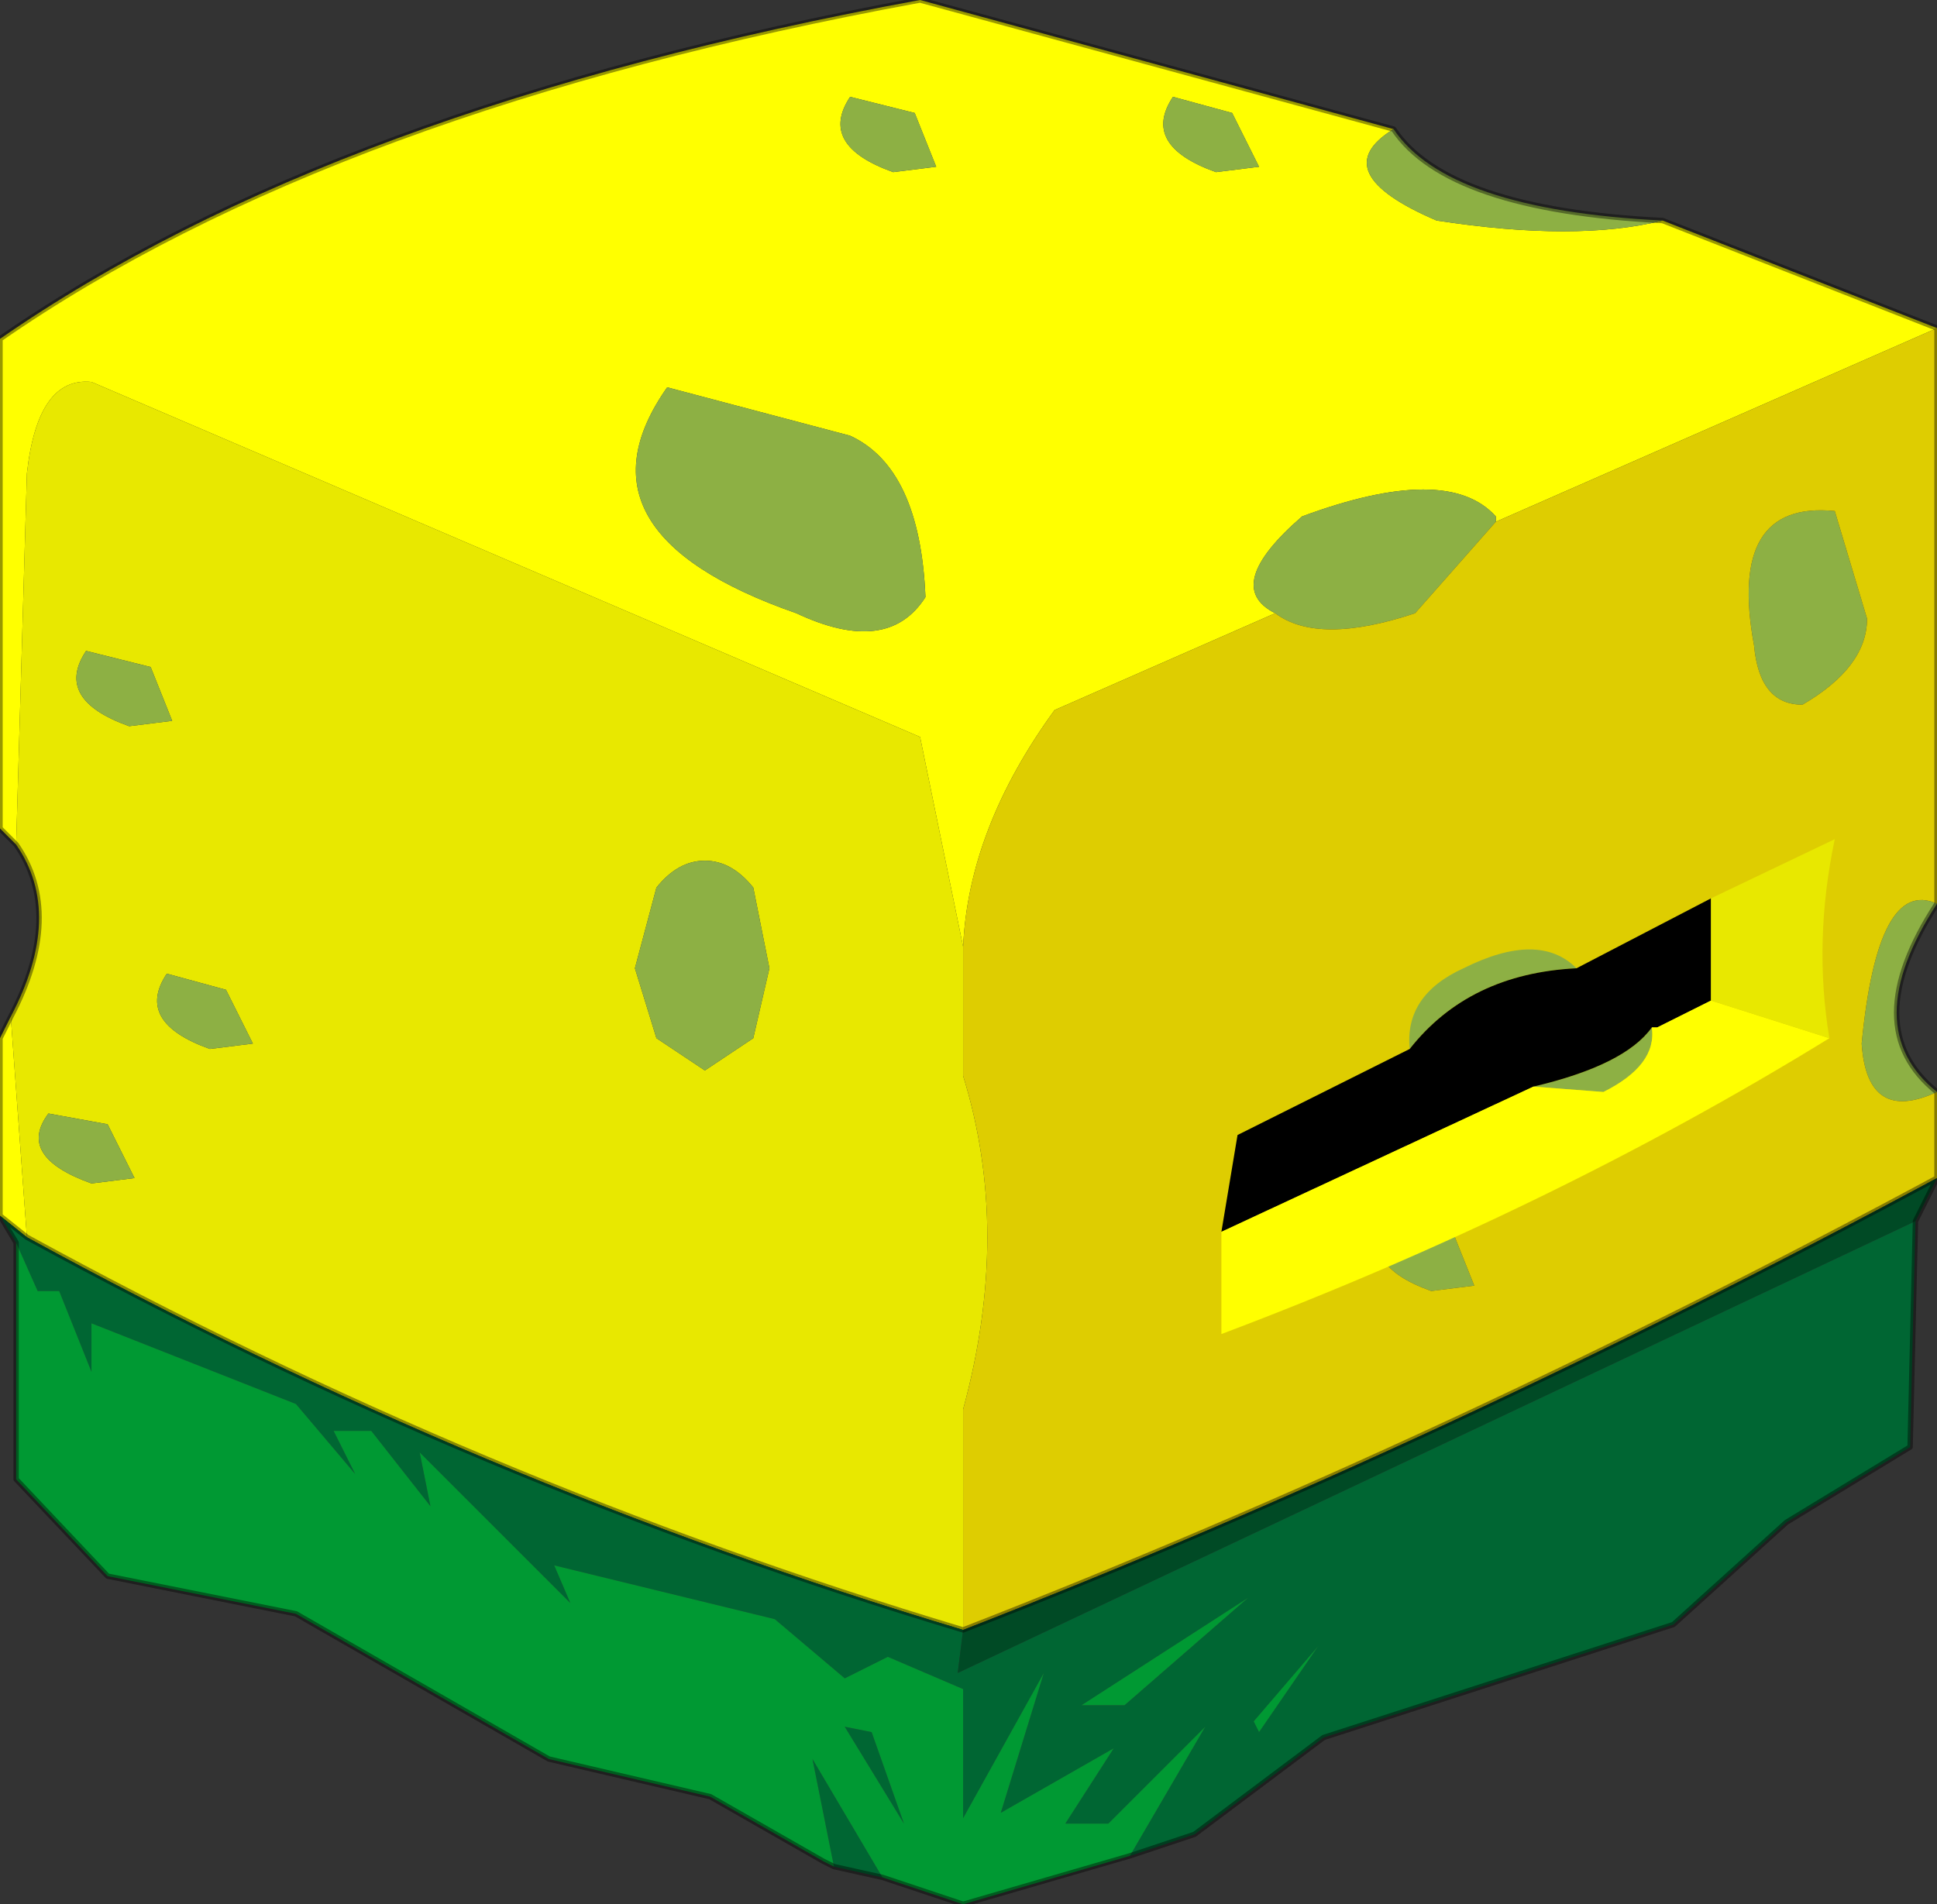 <?xml version="1.0"?>
<svg xmlns="http://www.w3.org/2000/svg" xmlns:xlink="http://www.w3.org/1999/xlink" width="18px" height="17.7px"><rect width="100%" height="100%" fill="#333333" stroke="none"/><g transform="matrix(1, 0, 0, 1, -265.95, -191.1)"><use xlink:href="#object-0" width="18" height="17.7" transform="matrix(1, 0, 0, 1, 265.95, 191.1)"/></g><defs><g transform="matrix(1, 0, 0, 1, -265.95, -191.1)" id="object-0"><path fill-rule="evenodd" fill="#ffff00" stroke="none" d="M266.1 198.95L266.2 195.5Q266.3 194.6 266.8 194.65L274.5 197.95L274.9 199.9Q274.95 198.8 275.75 197.7L277.8 196.8Q277.3 196.55 278.05 195.9Q279.4 195.4 279.85 195.9L279.85 195.95L283.95 194.15L281.4 193.15Q280.6 193.35 279.3 193.15Q278.25 192.7 278.9 192.3L274.5 191.1Q269.05 192.1 265.95 194.25L265.95 198.7L265.95 198.8L266.1 198.95M266.2 202.6L266.05 200.55L265.95 200.75L265.95 202.4L266.2 202.6M273.85 195.15Q274.5 195.45 274.55 196.65Q274.2 197.2 273.35 196.8Q271.2 196.05 272.15 194.7L273.85 195.15M274.45 192.15L274.65 192.65L274.25 192.7Q273.55 192.45 273.85 192L274.45 192.15M277.4 192.15L277.65 192.65L277.25 192.7Q276.55 192.45 276.85 192L277.4 192.15"/><path fill-rule="evenodd" fill="#e8e800" stroke="none" d="M274.9 199.9L274.5 197.95L266.8 194.65Q266.3 194.6 266.2 195.5L266.1 198.95Q266.55 199.6 266.05 200.55L266.2 202.6Q270.4 204.9 274.9 206.25L274.9 204.2Q275.35 202.55 274.9 201.1L274.9 199.9M267.35 197.3L267.55 197.8L267.15 197.85Q266.45 197.6 266.75 197.15L267.35 197.3M268.05 200.3L268.3 200.8L267.9 200.85Q267.2 200.6 267.5 200.15L268.05 200.3M266.8 202.1Q266.1 201.85 266.4 201.45L266.95 201.55L267.2 202.05L266.8 202.1M272.5 199.1Q272.75 199.1 272.95 199.35L273.1 200.1L272.95 200.75L272.5 201.05L272.05 200.75L271.85 200.1L272.05 199.35Q272.25 199.1 272.5 199.1"/><path fill-rule="evenodd" fill="#8db044" stroke="none" d="M278.9 192.3Q278.25 192.7 279.3 193.15Q280.6 193.35 281.4 193.15Q279.4 193.05 278.9 192.3M279.85 195.95L279.85 195.9Q279.4 195.4 278.05 195.9Q277.3 196.55 277.8 196.8Q278.2 197.1 279.1 196.8L279.85 195.95M267.35 197.3L266.75 197.15Q266.45 197.6 267.15 197.85L267.55 197.8L267.35 197.3M283.95 201.25Q283.2 200.65 283.95 199.5Q283.4 199.25 283.25 200.8Q283.3 201.55 283.95 201.25M268.05 200.3L267.5 200.15Q267.2 200.6 267.9 200.85L268.3 200.8L268.05 200.3M266.8 202.1L267.2 202.05L266.95 201.55L266.4 201.45Q266.1 201.85 266.8 202.1M282.7 197.65Q283.3 197.3 283.3 196.85L283 195.85Q282 195.75 282.25 197.1Q282.3 197.65 282.7 197.65M273.85 195.15L272.15 194.7Q271.2 196.05 273.35 196.8Q274.2 197.2 274.55 196.65Q274.5 195.45 273.85 195.15M274.45 192.15L273.85 192Q273.55 192.45 274.25 192.7L274.65 192.65L274.45 192.15M277.4 192.15L276.85 192Q276.55 192.45 277.25 192.7L277.65 192.65L277.4 192.15M279.25 203.1L279.65 203.05L279.45 202.55L278.85 202.4Q278.55 202.85 279.25 203.1M272.5 199.1Q272.25 199.1 272.05 199.35L271.85 200.1L272.05 200.75L272.5 201.05L272.95 200.75L273.1 200.1L272.95 199.35Q272.75 199.1 272.5 199.1"/><path fill-rule="evenodd" fill="#decd01" stroke="none" d="M283.95 194.15L279.85 195.95L279.1 196.8Q278.2 197.1 277.8 196.8L275.75 197.7Q274.95 198.8 274.9 199.9L274.9 201.1Q275.35 202.55 274.9 204.2L274.9 206.25Q279.4 204.5 283.95 202.05L283.95 201.25Q283.3 201.55 283.25 200.8Q283.4 199.25 283.95 199.5L283.95 194.15M282.7 197.65Q282.3 197.65 282.25 197.1Q282 195.75 283 195.85L283.3 196.85Q283.3 197.3 282.7 197.65M279.25 203.1Q278.55 202.85 278.85 202.4L279.45 202.55L279.65 203.05L279.25 203.1"/><path fill-rule="evenodd" fill="#006633" stroke="none" d="M274.9 206.25Q270.4 204.9 266.2 202.6L265.95 202.4L266.1 202.65L266.3 203.1L266.5 203.1L266.8 203.85L266.8 203.4L268.7 204.15L269.25 204.8L269.05 204.4L269.4 204.4L269.95 205.1L269.85 204.6L271.25 206L271.1 205.65L273.15 206.15L273.8 206.7L274.2 206.5L274.9 206.8L274.9 208L275.65 206.65L275.25 207.95L276.3 207.35L275.85 208.05L276.25 208.05L277.15 207.15L276.45 208.35L277.05 208.15L278.25 207.25L281.5 206.2L282.55 205.25L283.7 204.55L283.75 202.45L274.85 206.65L274.9 206.25M273.7 208.45L274.15 208.55L273.5 207.45L273.7 208.45M274.35 208.05L274.05 207.2L273.8 207.15L274.35 208.05M277.6 207.1L278.2 206.4L277.65 207.2L277.6 207.1M276 206.95L277.55 205.95L276.4 206.95L276 206.95"/><path fill-rule="evenodd" fill="#009933" stroke="none" d="M266.1 202.65L266.1 204.85L266.95 205.75L268.7 206.1L271.05 207.45L272.55 207.8L273.6 208.4L273.7 208.45L273.5 207.45L274.15 208.55L274.9 208.8L276.45 208.35L277.15 207.15L276.25 208.05L275.85 208.05L276.3 207.35L275.25 207.95L275.65 206.65L274.9 208L274.9 206.8L274.2 206.5L273.8 206.7L273.15 206.15L271.1 205.65L271.25 206L269.85 204.6L269.95 205.1L269.4 204.4L269.05 204.4L269.25 204.8L268.7 204.15L266.8 203.4L266.8 203.85L266.5 203.1L266.3 203.1L266.1 202.65M274.35 208.05L273.8 207.15L274.05 207.2L274.35 208.05M277.6 207.1L277.65 207.2L278.2 206.4L277.6 207.1M276 206.95L276.4 206.95L277.55 205.95L276 206.95"/><path fill-rule="evenodd" fill="#004a25" stroke="none" d="M283.75 202.45L283.95 202.05Q279.4 204.5 274.9 206.25L274.85 206.65L283.75 202.45"/><path fill="none" stroke="#000000" stroke-opacity="0.4" stroke-width="0.05" stroke-linecap="round" stroke-linejoin="round" d="M266.1 198.95L265.95 198.8L265.95 198.7L265.95 194.25Q269.05 192.1 274.5 191.1L278.9 192.3Q279.4 193.05 281.4 193.15L283.95 194.15L283.95 199.5Q283.2 200.65 283.95 201.25L283.95 202.05L283.75 202.45L283.7 204.55L282.55 205.25L281.5 206.2L278.25 207.25L277.05 208.15L276.45 208.35L274.9 208.8L274.15 208.55L273.7 208.45L273.6 208.4L272.55 207.8L271.05 207.45L268.7 206.1L266.95 205.75L266.1 204.85L266.1 202.65L265.95 202.4L265.95 200.75L266.05 200.55Q266.55 199.6 266.1 198.95M274.9 206.25Q270.4 204.9 266.2 202.6L265.95 202.4M274.9 206.25Q279.4 204.5 283.95 202.05"/><path fill-rule="evenodd" fill="#8db044" stroke="none" d="M280.6 200.1Q280.25 199.75 279.55 200.1Q279 200.35 279.05 200.85Q279.6 200.15 280.6 200.1M281.3 200.65Q281.05 201 280.2 201.2L280.85 201.25Q281.35 201 281.3 200.65"/><path fill-rule="evenodd" fill="#000000" stroke="none" d="M279.05 200.85L277.45 201.65L277.3 202.55L280.2 201.2Q281.05 201 281.3 200.65L281.35 200.65L281.85 200.4L281.85 199.45L280.6 200.1Q279.6 200.15 279.05 200.85"/><path fill-rule="evenodd" fill="#ffff00" stroke="none" d="M277.3 202.55L277.3 203.5Q280.35 202.35 282.95 200.75L281.85 200.4L281.35 200.65L281.3 200.65Q281.35 201 280.85 201.25L280.2 201.2L277.3 202.55"/><path fill-rule="evenodd" fill="#e8e800" stroke="none" d="M282.95 200.75Q282.8 199.85 283 198.9L281.85 199.45L281.85 200.4L282.95 200.75"/></g></defs></svg>
